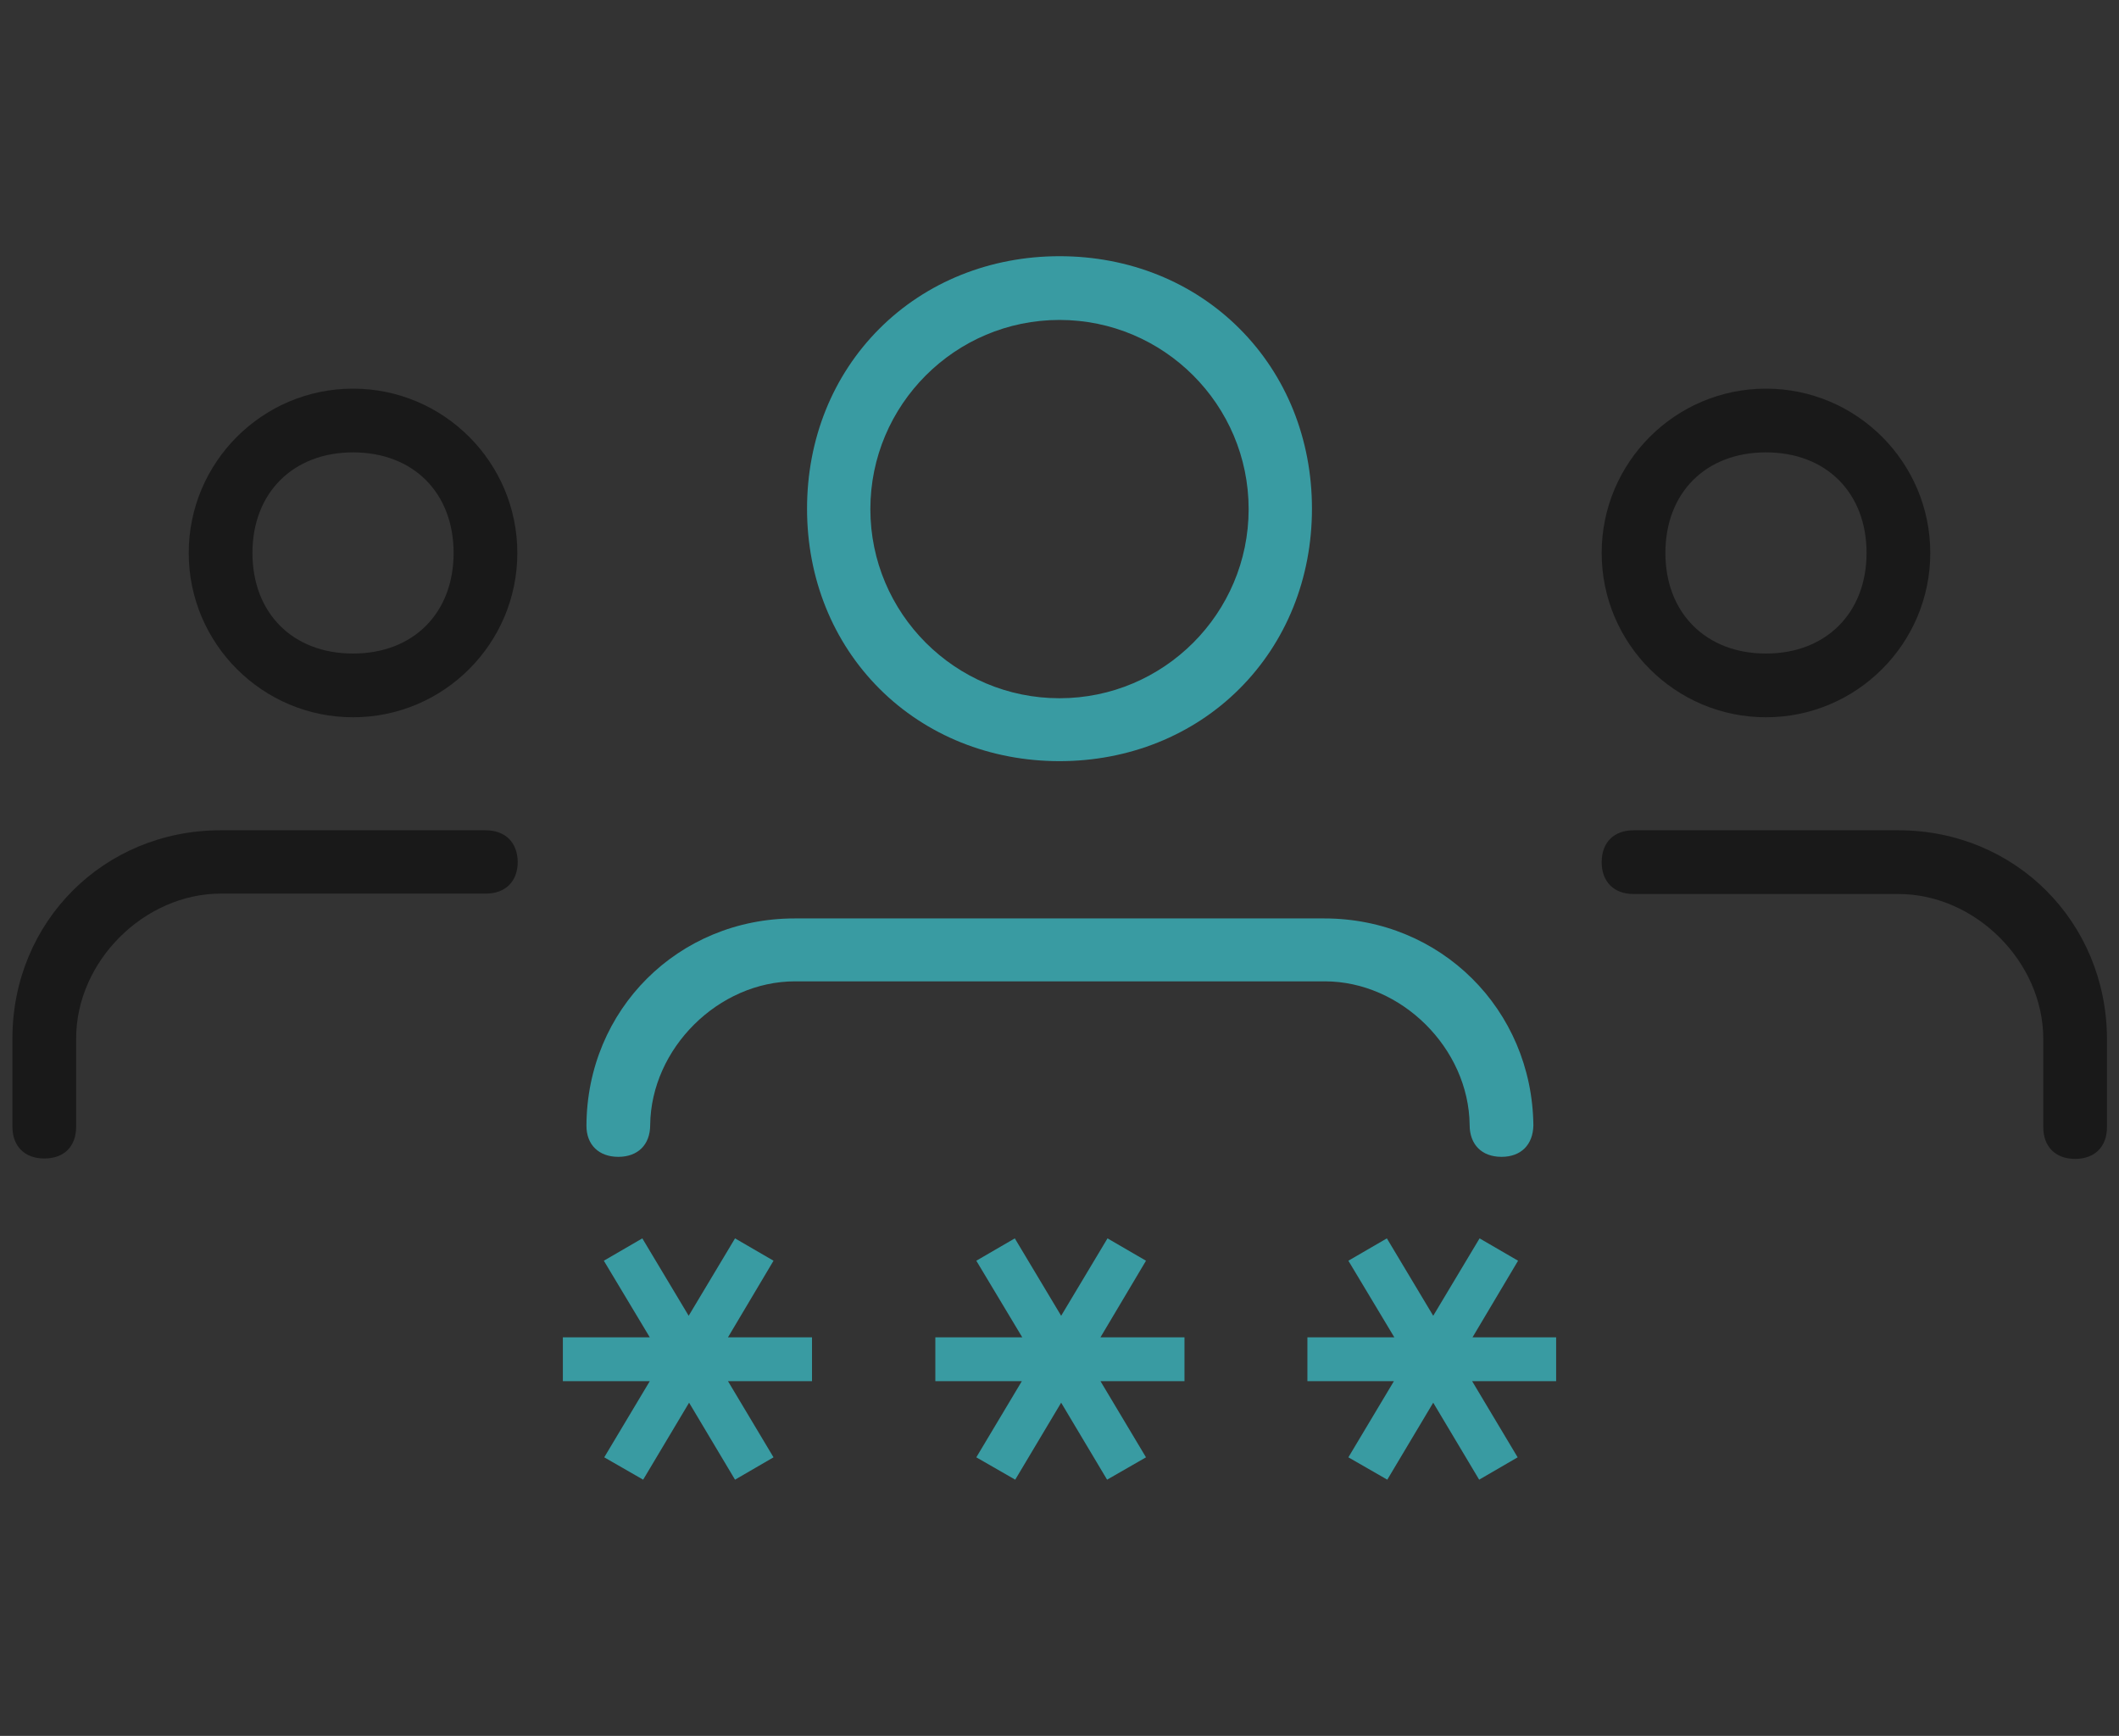 <?xml version="1.0" encoding="utf-8"?>
<!-- Generator: Adobe Illustrator 24.3.0, SVG Export Plug-In . SVG Version: 6.00 Build 0)  -->
<svg version="1.1" id="light" xmlns="http://www.w3.org/2000/svg" xmlns:xlink="http://www.w3.org/1999/xlink" x="0px" y="0px"
	 width="512px" height="419.4px" viewBox="0 0 512 419.4" style="enable-background:new 0 0 512 419.4;" xml:space="preserve">
<rect x="0" y="0" width="512" height="419.4" fill="#333333" stroke="none"/>
<style type="text/css">
	.st0{fill:#399BA2;}
	.st1{opacity:0.5;enable-background:new    ;}
	.st2{fill:#FFFFFF;}
</style>
<g>
	<g>
		<path class="st0" d="M177.6,357.5l-11.1-18.6l-11.1,18.6l-9.4-5.4l11-18.4h-21v-10.6h21l-11.1-18.5l9.3-5.4l11.2,18.7l11.2-18.7
			l9.3,5.4l-11,18.5h20.3v10.6h-20.3l11,18.4L177.6,357.5z"/>
		<path class="st0" d="M267.5,357.5l-11.1-18.6l-11.1,18.6l-9.4-5.4l11-18.4H226v-10.6h21l-11.1-18.5l9.3-5.4l11.2,18.7l11.2-18.7
			l9.3,5.4l-11,18.5h20.3v10.6h-20.3l11,18.4L267.5,357.5z"/>
		<path class="st0" d="M357.4,357.5l-11.1-18.6l-11.1,18.6l-9.4-5.4l11-18.4h-20.9v-10.6h21l-11.1-18.5l9.3-5.4l11.2,18.7l11.2-18.7
			l9.3,5.4l-11,18.5H376v10.6h-20.3l11,18.4L357.4,357.5z"/>
	</g>
	<g>
		<path class="st1" d="M426.7,173.3c21.9,0,39.7-17.8,39.7-39.7s-17.8-39.7-39.7-39.7S387,111.7,387,133.6S404.8,173.3,426.7,173.3z
			 M426.7,109.3c14.6,0,24.3,9.8,24.3,24.3s-9.8,24.3-24.3,24.3s-24.3-9.8-24.3-24.3S412.1,109.3,426.7,109.3z"/>
		<path class="st1" d="M458.7,200.6h-64c-4.7,0-7.7,2.9-7.7,7.7c0,4.7,2.9,7.7,7.7,7.7h64c18.6,0,35,16.4,35,35v21.3
			c0,4.7,2.9,7.7,7.7,7.7c4.7,0,7.7-2.9,7.7-7.7V251C509,222.7,486.9,200.6,458.7,200.6z"/>
		<path class="st1" d="M85.3,93.9c-21.9,0-39.7,17.8-39.7,39.7s17.8,39.7,39.7,39.7s39.7-17.8,39.7-39.7S107.2,93.9,85.3,93.9z
			 M85.3,157.9c-14.6,0-24.3-9.8-24.3-24.3s9.8-24.3,24.3-24.3c14.6,0,24.3,9.8,24.3,24.3S99.9,157.9,85.3,157.9z"/>
		<path class="st1" d="M117.3,200.6h-64C25.1,200.6,3,222.7,3,250.9v21.3c0,4.7,2.9,7.7,7.7,7.7s7.7-2.9,7.7-7.7v-21.3
			c0-18.6,16.4-35,35-35h64c4.7,0,7.7-2.9,7.7-7.7C125,203.5,122.1,200.6,117.3,200.6z"/>
		<path class="st0" d="M256,183.9c16.7,0,32.2-6.2,43.5-17.5s17.5-26.7,17.5-43.5s-6.2-32.2-17.5-43.5S272.8,61.9,256,61.9
			c-16.7,0-32.2,6.2-43.5,17.5S195,106.1,195,122.9s6.2,32.2,17.5,43.5S239.3,183.9,256,183.9z M256,77.3
			c25.2,0,45.7,20.5,45.7,45.7s-20.5,45.7-45.7,45.7s-45.7-20.5-45.7-45.7S230.8,77.3,256,77.3z"/>
		<path class="st0" d="M320,221.9H192c-28.1,0-50.2,22-50.3,50.1c0,4.6,3,7.5,7.7,7.5s7.7-2.9,7.7-7.7l0,0
			c0.2-18.5,16.5-34.7,35-34.7h128c18.5,0,34.8,16.2,35,34.7l0,0c0,4.7,2.9,7.7,7.7,7.7c4.7,0,7.6-2.9,7.7-7.6
			C370.2,243.9,348.1,221.9,320,221.9z"/>
		<path class="st2" d="M138.7,272.3c0-0.1,0-0.1,0-0.2V272V272.3z"/>
		<path class="st2" d="M373.3,272.3V272v0.1C373.3,272.1,373.3,272.2,373.3,272.3z"/>
	</g>
</g>
</svg>
